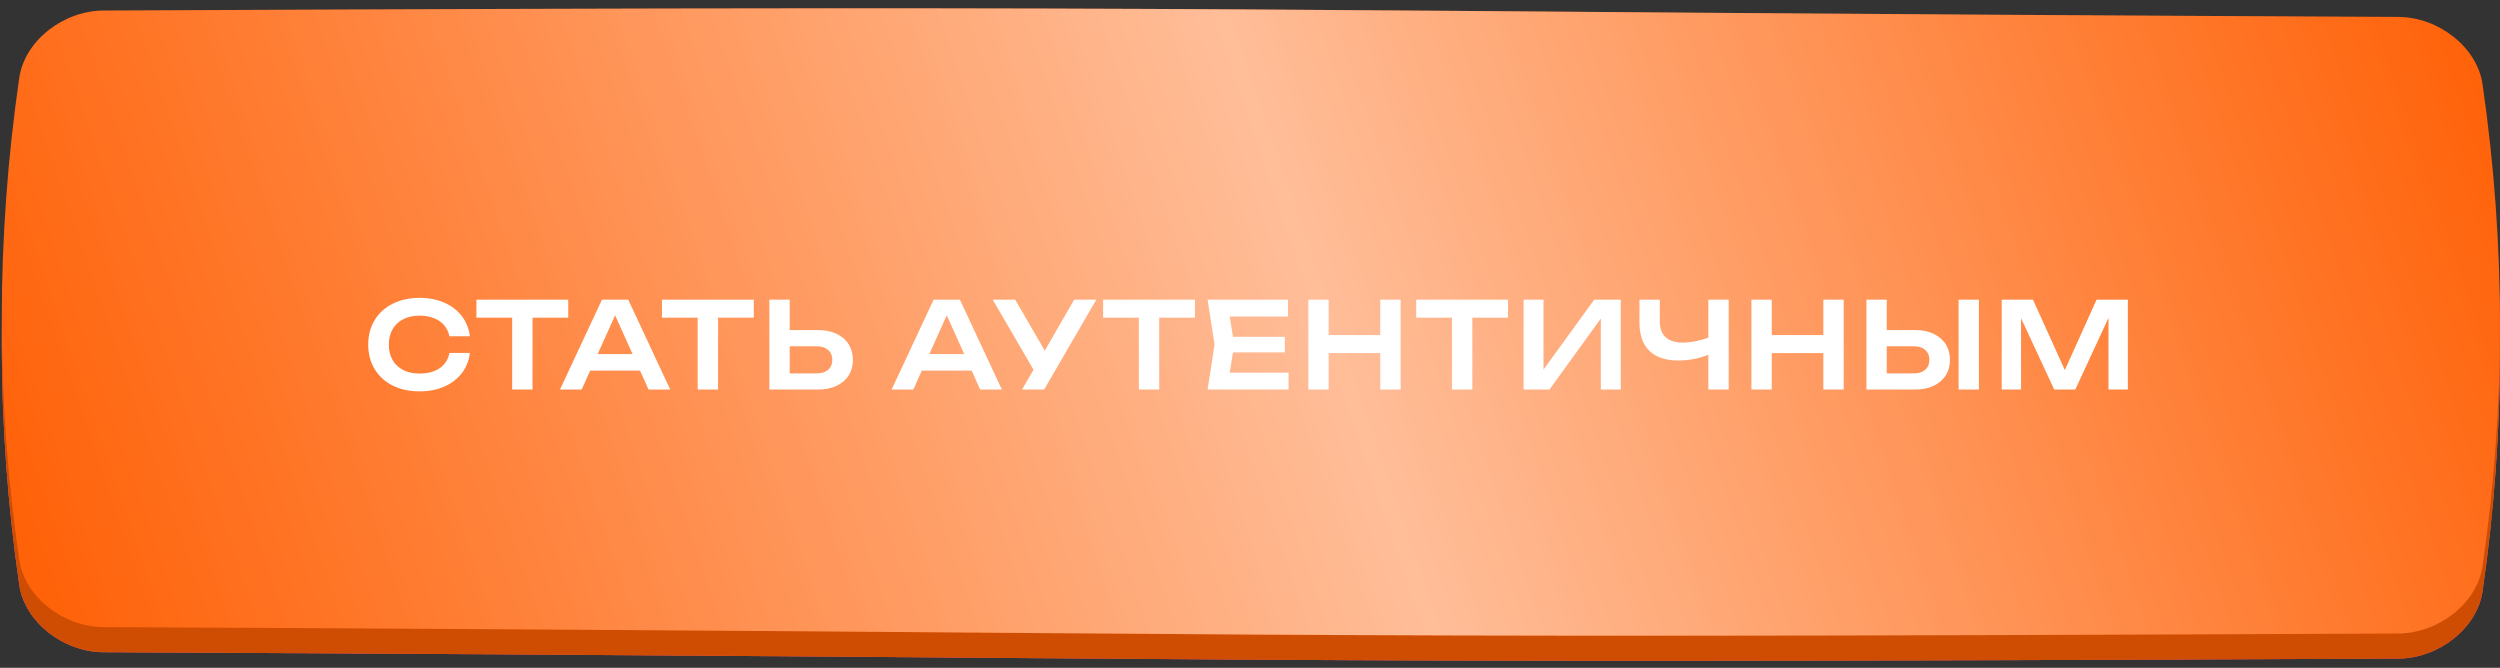<?xml version="1.0" encoding="UTF-8"?> <svg xmlns="http://www.w3.org/2000/svg" width="292" height="78" viewBox="0 0 292 78" fill="none"><rect x="0" y="0" width="292" height="78" fill="#333333" stroke="none"/> <path d="M12.089 4.165C154.538 3.5 137.67 4.244 280.119 4.91C284.831 4.932 289.329 8.452 289.959 12.769C292.68 31.534 292.68 50.298 289.959 69.063C289.329 73.381 284.831 76.9 280.119 76.923C137.67 77.588 154.538 76.844 12.089 76.178C7.377 76.156 2.879 72.637 2.251 68.319C-0.472 49.554 -0.472 30.79 2.251 12.025C2.879 7.708 7.377 4.188 12.089 4.165Z" fill="url(#paint0_linear_7_131)"></path> <path d="M12.089 4.165C154.538 3.5 137.67 4.244 280.119 4.91C284.831 4.932 289.329 8.452 289.959 12.769C292.68 31.534 292.68 50.298 289.959 69.063C289.329 73.381 284.831 76.9 280.119 76.923C137.67 77.588 154.538 76.844 12.089 76.178C7.377 76.156 2.879 72.637 2.251 68.319C-0.472 49.554 -0.472 30.79 2.251 12.025C2.879 7.708 7.377 4.188 12.089 4.165Z" fill="#FF5F04"></path> <path d="M12.089 4.165C154.538 3.5 137.67 4.244 280.119 4.91C284.831 4.932 289.329 8.452 289.959 12.769C292.68 31.534 292.68 50.298 289.959 69.063C289.329 73.381 284.831 76.9 280.119 76.923C137.67 77.588 154.538 76.844 12.089 76.178C7.377 76.156 2.879 72.637 2.251 68.319C-0.472 49.554 -0.472 30.79 2.251 12.025C2.879 7.708 7.377 4.188 12.089 4.165Z" fill="black" fill-opacity="0.19"></path> <path d="M12.089 1.232C154.538 0.567 137.67 1.311 280.12 1.976C284.831 1.999 289.33 5.519 289.959 9.836C292.68 28.601 292.68 47.365 289.959 66.13C289.33 70.448 284.831 73.967 280.12 73.99C137.67 74.655 154.538 73.911 12.089 73.245C7.377 73.223 2.879 69.703 2.251 65.386C-0.472 46.621 -0.472 27.856 2.251 9.092C2.879 4.775 7.377 1.255 12.089 1.232Z" fill="#FF5F04"></path> <path d="M12.089 1.232C154.538 0.567 137.67 1.311 280.12 1.976C284.831 1.999 289.33 5.519 289.959 9.836C292.68 28.601 292.68 47.365 289.959 66.13C289.33 70.448 284.831 73.967 280.12 73.99C137.67 74.655 154.538 73.911 12.089 73.245C7.377 73.223 2.879 69.703 2.251 65.386C-0.472 46.621 -0.472 27.856 2.251 9.092C2.879 4.775 7.377 1.255 12.089 1.232Z" fill="url(#paint1_linear_7_131)"></path> <path d="M54.879 41.224C54.776 42.111 54.466 42.895 53.948 43.576C53.43 44.253 52.746 44.778 51.897 45.151C51.048 45.525 50.086 45.711 49.013 45.711C47.823 45.711 46.773 45.485 45.863 45.032C44.958 44.575 44.255 43.933 43.756 43.107C43.257 42.281 43.007 41.329 43.007 40.251C43.007 39.173 43.257 38.221 43.756 37.395C44.255 36.569 44.958 35.93 45.863 35.477C46.773 35.02 47.823 34.791 49.013 34.791C50.086 34.791 51.048 34.978 51.897 35.351C52.746 35.725 53.43 36.252 53.948 36.933C54.466 37.61 54.776 38.392 54.879 39.278H52.492C52.394 38.784 52.191 38.357 51.883 37.997C51.58 37.633 51.183 37.356 50.693 37.164C50.203 36.968 49.641 36.87 49.006 36.87C48.273 36.87 47.636 37.008 47.095 37.283C46.558 37.559 46.143 37.951 45.849 38.459C45.56 38.968 45.415 39.565 45.415 40.251C45.415 40.937 45.56 41.535 45.849 42.043C46.143 42.552 46.558 42.944 47.095 43.219C47.636 43.495 48.273 43.632 49.006 43.632C49.967 43.632 50.751 43.422 51.358 43.002C51.969 42.582 52.347 41.99 52.492 41.224H54.879ZM55.647 35.001H66.371V37.101H62.199V45.501H59.819V37.101H55.647V35.001ZM78.285 45.501H75.751L74.757 43.289H68.933L67.939 45.501H65.405L70.312 35.001H73.378L78.285 45.501ZM71.845 36.828L69.808 41.357H73.889L71.845 36.828ZM77.319 35.001H88.043V37.101H83.871V45.501H81.49V37.101H77.319V35.001ZM95.546 38.55C96.373 38.55 97.091 38.695 97.703 38.984C98.319 39.274 98.792 39.682 99.124 40.209C99.455 40.732 99.621 41.339 99.621 42.029C99.621 42.72 99.455 43.327 99.124 43.849C98.792 44.372 98.319 44.778 97.703 45.067C97.091 45.357 96.373 45.501 95.546 45.501H89.862V35.001H92.236V38.55H95.546ZM95.413 43.611C95.974 43.611 96.412 43.471 96.73 43.191C97.052 42.907 97.213 42.519 97.213 42.029C97.213 41.539 97.052 41.154 96.73 40.874C96.412 40.59 95.974 40.447 95.413 40.447H92.236V43.611H95.413ZM117.021 45.501H114.487L113.493 43.289H107.669L106.675 45.501H104.141L109.048 35.001H112.114L117.021 45.501ZM110.581 36.828L108.544 41.357H112.625L110.581 36.828ZM122.032 40.958L125.462 35.001H128.045L121.955 45.501H119.372L120.716 43.184L115.949 35.001H118.574L122.032 40.958ZM128.846 35.001H139.57V37.101H135.398V45.501H133.018V37.101H128.846V35.001ZM144.008 41.161L143.63 43.527H150.504V45.501H141.047L141.866 40.251L141.047 35.001H150.434V36.975H143.63L144.008 39.341H150.07V41.161H144.008ZM161.214 39.138V35.001H163.594V45.501H161.214V41.238H155.187V45.501H152.814V35.001H155.187V39.138H161.214ZM165.414 35.001H176.138V37.101H171.966V45.501H169.586V37.101H165.414V35.001ZM180.282 43.17L186.204 35.001H189.305V45.501H186.974V37.213L180.975 45.501H177.958V35.001H180.282V43.17ZM199.533 35.001H201.913V45.501H199.533V41.434C199.001 41.654 198.434 41.822 197.832 41.938C197.235 42.05 196.633 42.106 196.026 42.106C194.551 42.106 193.427 41.731 192.652 40.979C191.877 40.223 191.49 39.131 191.49 37.703V35.001H193.863V37.514C193.863 38.34 194.089 38.963 194.542 39.383C194.995 39.803 195.667 40.013 196.558 40.013C197.487 40.013 198.478 39.822 199.533 39.439V35.001ZM212.966 39.138V35.001H215.346V45.501H212.966V41.238H206.939V45.501H204.566V35.001H206.939V39.138H212.966ZM223.683 38.55C224.509 38.55 225.228 38.695 225.839 38.984C226.455 39.274 226.929 39.682 227.26 40.209C227.592 40.732 227.757 41.339 227.757 42.029C227.757 42.72 227.592 43.327 227.26 43.849C226.929 44.372 226.455 44.778 225.839 45.067C225.228 45.357 224.509 45.501 223.683 45.501H217.999V35.001H220.372V38.55H223.683ZM223.55 43.611C224.11 43.611 224.549 43.471 224.866 43.191C225.188 42.907 225.349 42.519 225.349 42.029C225.349 41.539 225.188 41.154 224.866 40.874C224.549 40.59 224.11 40.447 223.55 40.447H220.372V43.611H223.55ZM228.765 45.501V35.001H231.138V45.501H228.765ZM241.176 43.226L244.879 35.001H248.533V45.501H246.272V37.129L242.394 45.501H239.937L236.059 37.164V45.501H233.798V35.001H237.452L241.176 43.226Z" fill="white"></path> <defs> <linearGradient id="paint0_linear_7_131" x1="445.19" y1="148.867" x2="437.612" y2="-32.804" gradientUnits="userSpaceOnUse"> <stop stop-color="#ED4076"></stop> <stop offset="1" stop-color="#FC749B"></stop> </linearGradient> <linearGradient id="paint1_linear_7_131" x1="292.165" y1="1.014" x2="9.489" y2="97.773" gradientUnits="userSpaceOnUse"> <stop stop-color="white" stop-opacity="0"></stop> <stop offset="0.474" stop-color="white" stop-opacity="0.59"></stop> <stop offset="1" stop-color="white" stop-opacity="0"></stop> </linearGradient> </defs> </svg> 